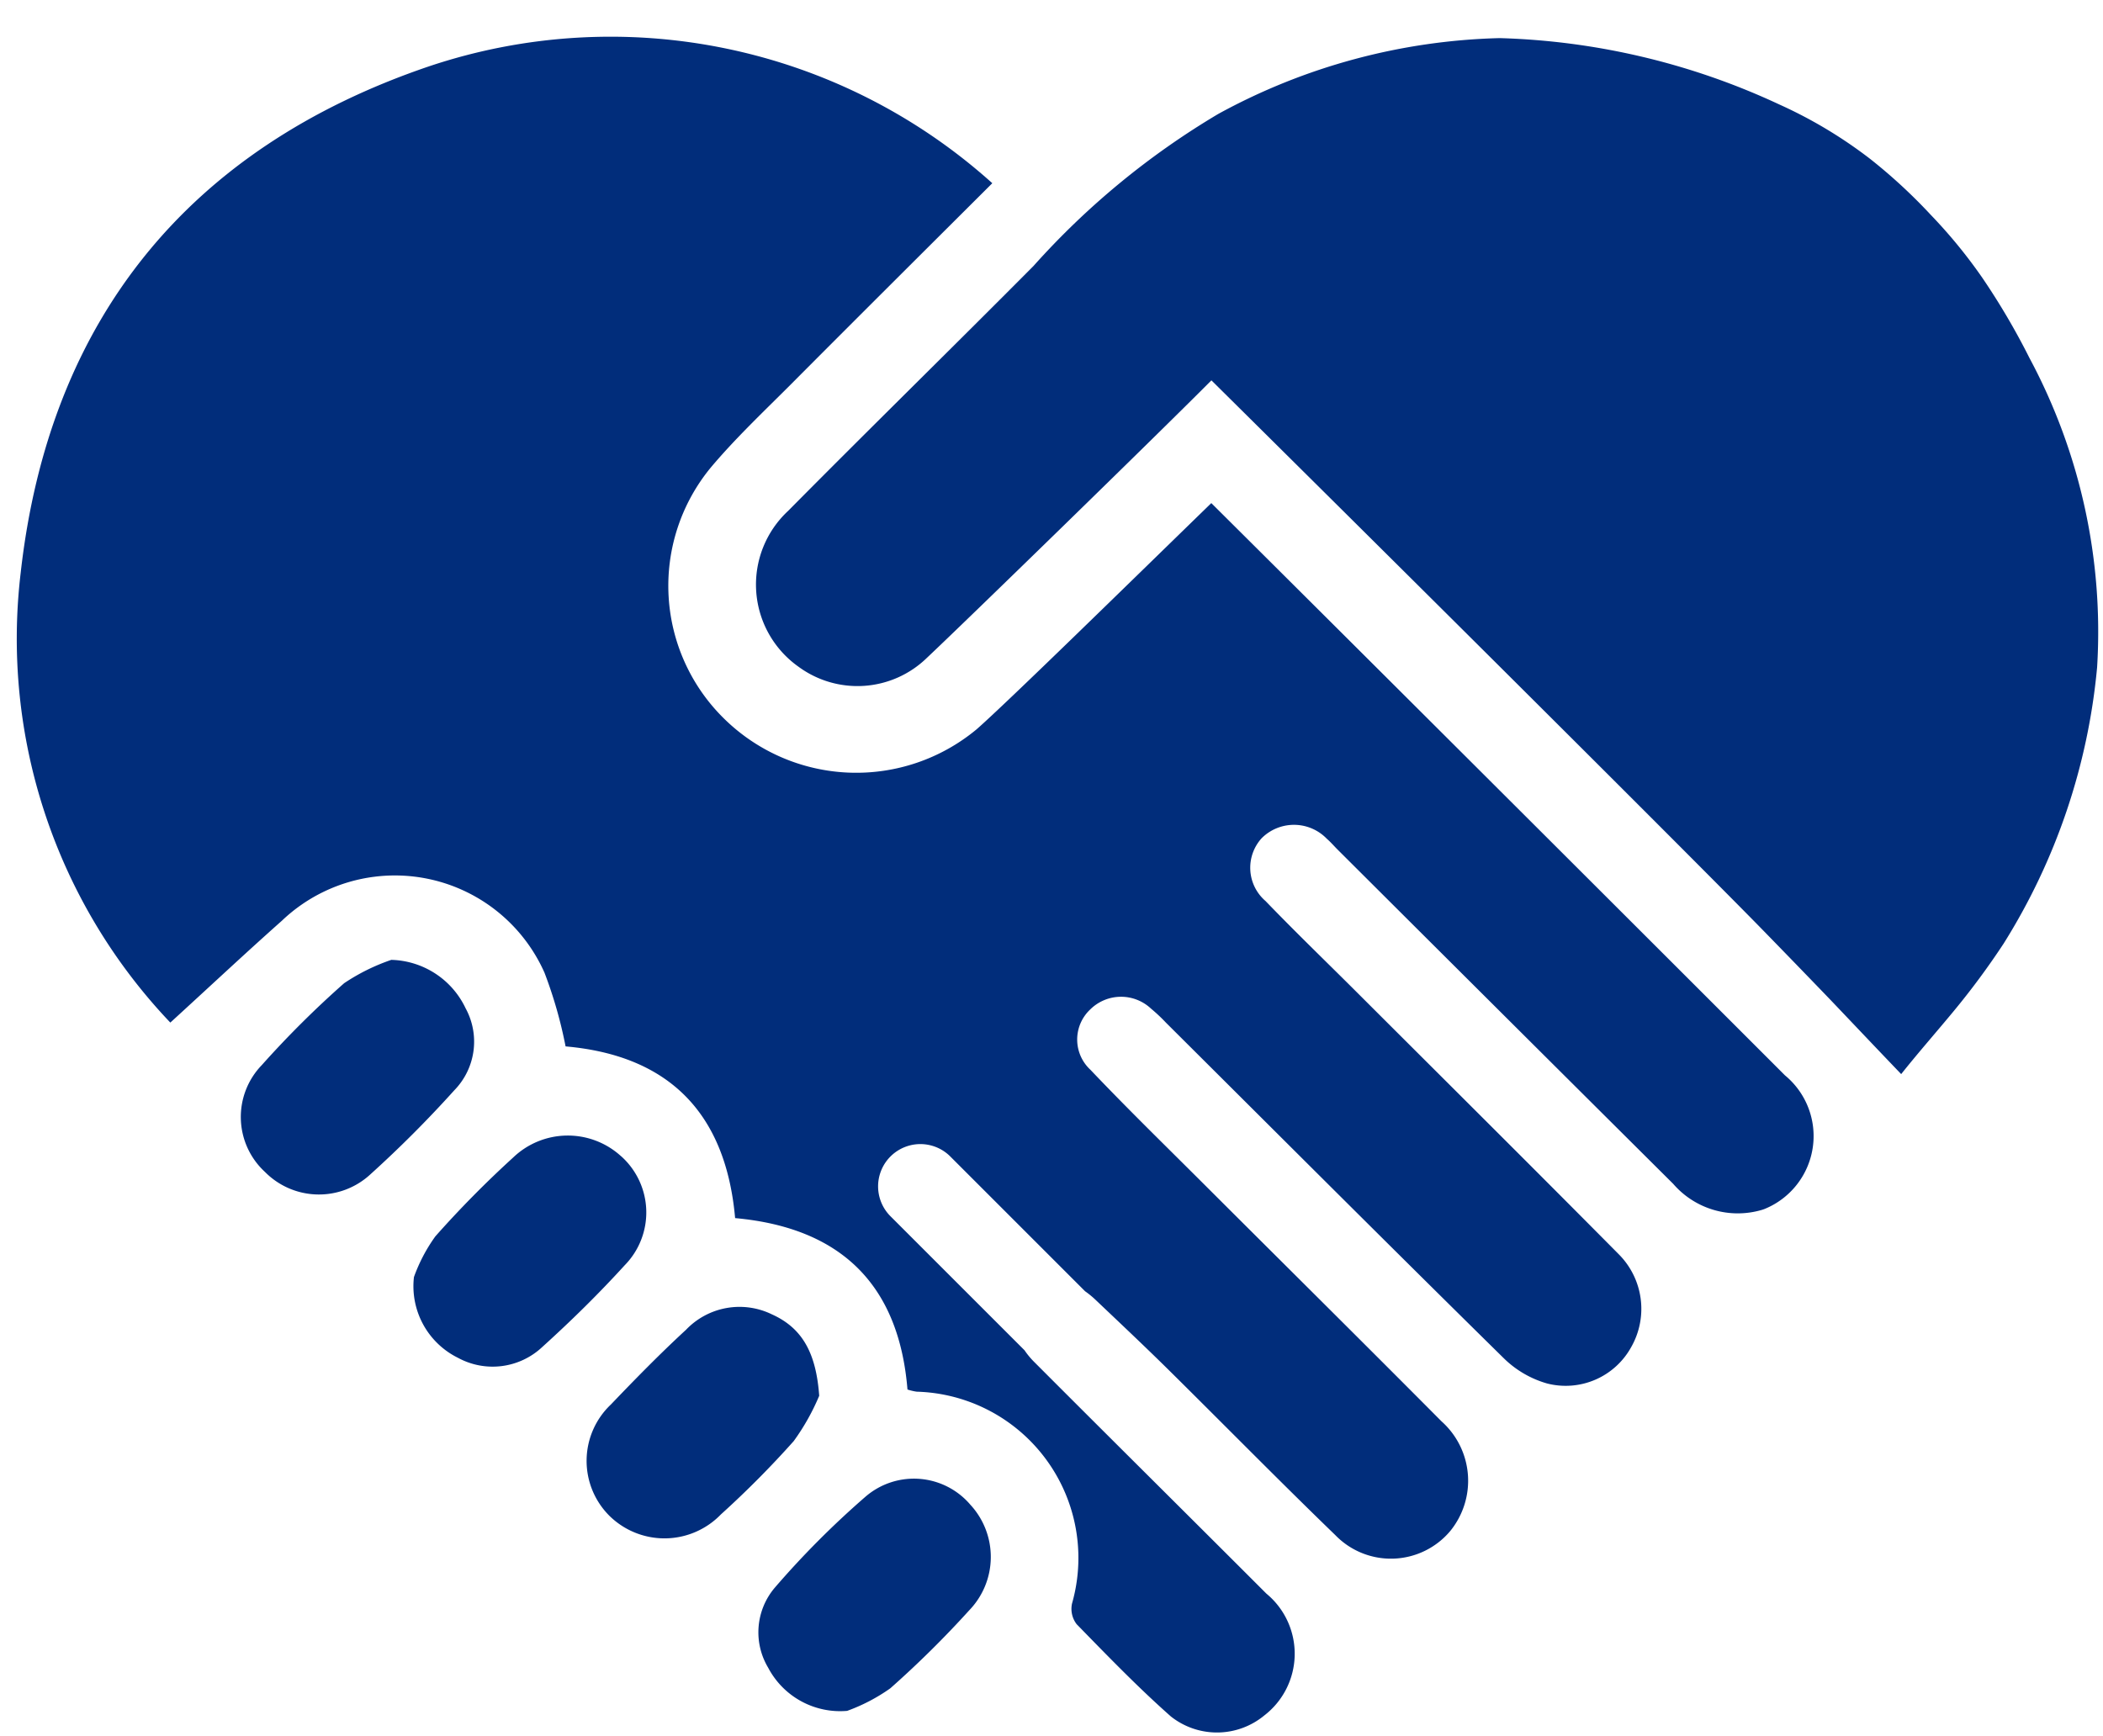 <?xml version="1.0" encoding="UTF-8" standalone="no"?><svg xmlns="http://www.w3.org/2000/svg" xmlns:xlink="http://www.w3.org/1999/xlink" fill="#012d7b" height="61.6" preserveAspectRatio="xMidYMid meet" version="1" viewBox="-0.6 -1.3 74.6 61.6" width="74.6" zoomAndPan="magnify"><g data-name="34" id="change1_1"><path d="M33.823,52.086a2.727,2.727,0,0,1-.041,3.744,35.691,35.691,0,0,1-2.8,2.768,6.411,6.411,0,0,1-1.531.8,2.883,2.883,0,0,1-2.8-1.528,2.445,2.445,0,0,1,.233-2.842,31.555,31.555,0,0,1,3.23-3.239A2.628,2.628,0,0,1,33.823,52.086Zm-17.9-17.6a3,3,0,0,0-2.642-1.732,7.132,7.132,0,0,0-1.673.828,34.663,34.663,0,0,0-2.921,2.905,2.648,2.648,0,0,0,.11,3.789,2.689,2.689,0,0,0,3.74.089,41.028,41.028,0,0,0,2.976-2.981A2.47,2.47,0,0,0,15.923,34.484Zm5.51,5.236a2.8,2.8,0,0,0-3.828.043,36.73,36.73,0,0,0-2.763,2.8,5.847,5.847,0,0,0-.758,1.442,2.832,2.832,0,0,0,1.561,2.865,2.571,2.571,0,0,0,2.991-.383c1.018-.921,2-1.885,2.924-2.9A2.675,2.675,0,0,0,21.433,39.72Zm7.027,8.5c-.108-1.5-.585-2.4-1.678-2.891a2.621,2.621,0,0,0-3.046.546c-.92.848-1.8,1.746-2.663,2.649a2.752,2.752,0,0,0-.06,3.947,2.783,2.783,0,0,0,3.96-.045,34.01,34.01,0,0,0,2.582-2.6A7.976,7.976,0,0,0,28.46,48.219ZM69.731,8.573A17.938,17.938,0,0,0,67.9,6.333a19.131,19.131,0,0,0-2.148-1.986,16.139,16.139,0,0,0-3.231-1.939A25.108,25.108,0,0,0,52.6.052a21.9,21.9,0,0,0-9.977,2.686,27.853,27.853,0,0,0-6.563,5.4c-2.888,2.907-5.818,5.774-8.7,8.685a3.568,3.568,0,0,0,.363,5.529,3.529,3.529,0,0,0,4.55-.306c1.347-1.266,8.147-7.888,10.1-9.852C52.626,22.35,60.13,29.848,61.936,31.7c1.256,1.287,2.413,2.491,2.413,2.491.809.849,1.631,1.718,2.492,2.616.583-.735,1.23-1.469,1.861-2.232a27.234,27.234,0,0,0,1.774-2.4,22.3,22.3,0,0,0,3.315-9.8,20.556,20.556,0,0,0-2.4-10.975A24.961,24.961,0,0,0,69.731,8.573ZM42.369,16.549c-2.834,2.756-7.227,7.061-8.323,8.023A6.682,6.682,0,0,1,25.1,24.21a6.6,6.6,0,0,1-.487-8.922c.864-1.027,1.846-1.956,2.8-2.909C29.781,10,32.165,7.628,34.6,5.2A20.245,20.245,0,0,0,14.617,1.054C6.086,3.953,1.139,10.045.134,19.02A19.754,19.754,0,0,0,5.442,34.979C6.828,33.713,8.1,32.52,9.4,31.365a5.806,5.806,0,0,1,9.314,1.843,15.745,15.745,0,0,1,.749,2.616c3.68.323,5.685,2.383,6.014,6.092,3.774.342,5.811,2.382,6.114,6.081a1.928,1.928,0,0,0,.327.077,5.9,5.9,0,0,1,5.51,7.516.894.894,0,0,0,.164.733c1.089,1.116,2.175,2.241,3.342,3.273a2.634,2.634,0,0,0,3.312-.033,2.764,2.764,0,0,0,.076-4.325c-2.746-2.748-5.505-5.482-8.249-8.232a2.807,2.807,0,0,1-.329-.4l-4.774-4.774a1.5,1.5,0,0,1,2.121-2.121l4.8,4.8a3.213,3.213,0,0,1,.367.3c.864.821,1.733,1.638,2.581,2.475,1.98,1.957,3.93,3.944,5.931,5.879a2.746,2.746,0,0,0,4.075-.148,2.824,2.824,0,0,0-.311-3.892c-2.8-2.819-5.628-5.619-8.443-8.43-1.342-1.34-2.7-2.663-4.007-4.038a1.462,1.462,0,0,1-.016-2.138,1.553,1.553,0,0,1,2.162-.035,6.02,6.02,0,0,1,.532.5c3.989,3.971,7.967,7.952,11.978,11.9a3.6,3.6,0,0,0,1.544.9,2.654,2.654,0,0,0,2.981-1.294,2.742,2.742,0,0,0-.451-3.3c-3.056-3.085-6.138-6.146-9.211-9.215-1.1-1.1-2.227-2.184-3.309-3.307a1.557,1.557,0,0,1-.138-2.231,1.621,1.621,0,0,1,2.312.022c.138.119.258.261.388.39Q52.8,34.777,58.753,40.7a3.028,3.028,0,0,0,3.158.921l.078-.027a2.792,2.792,0,0,0,.73-4.742C58.231,32.361,48.1,22.247,42.369,16.549Z"/></g></svg>